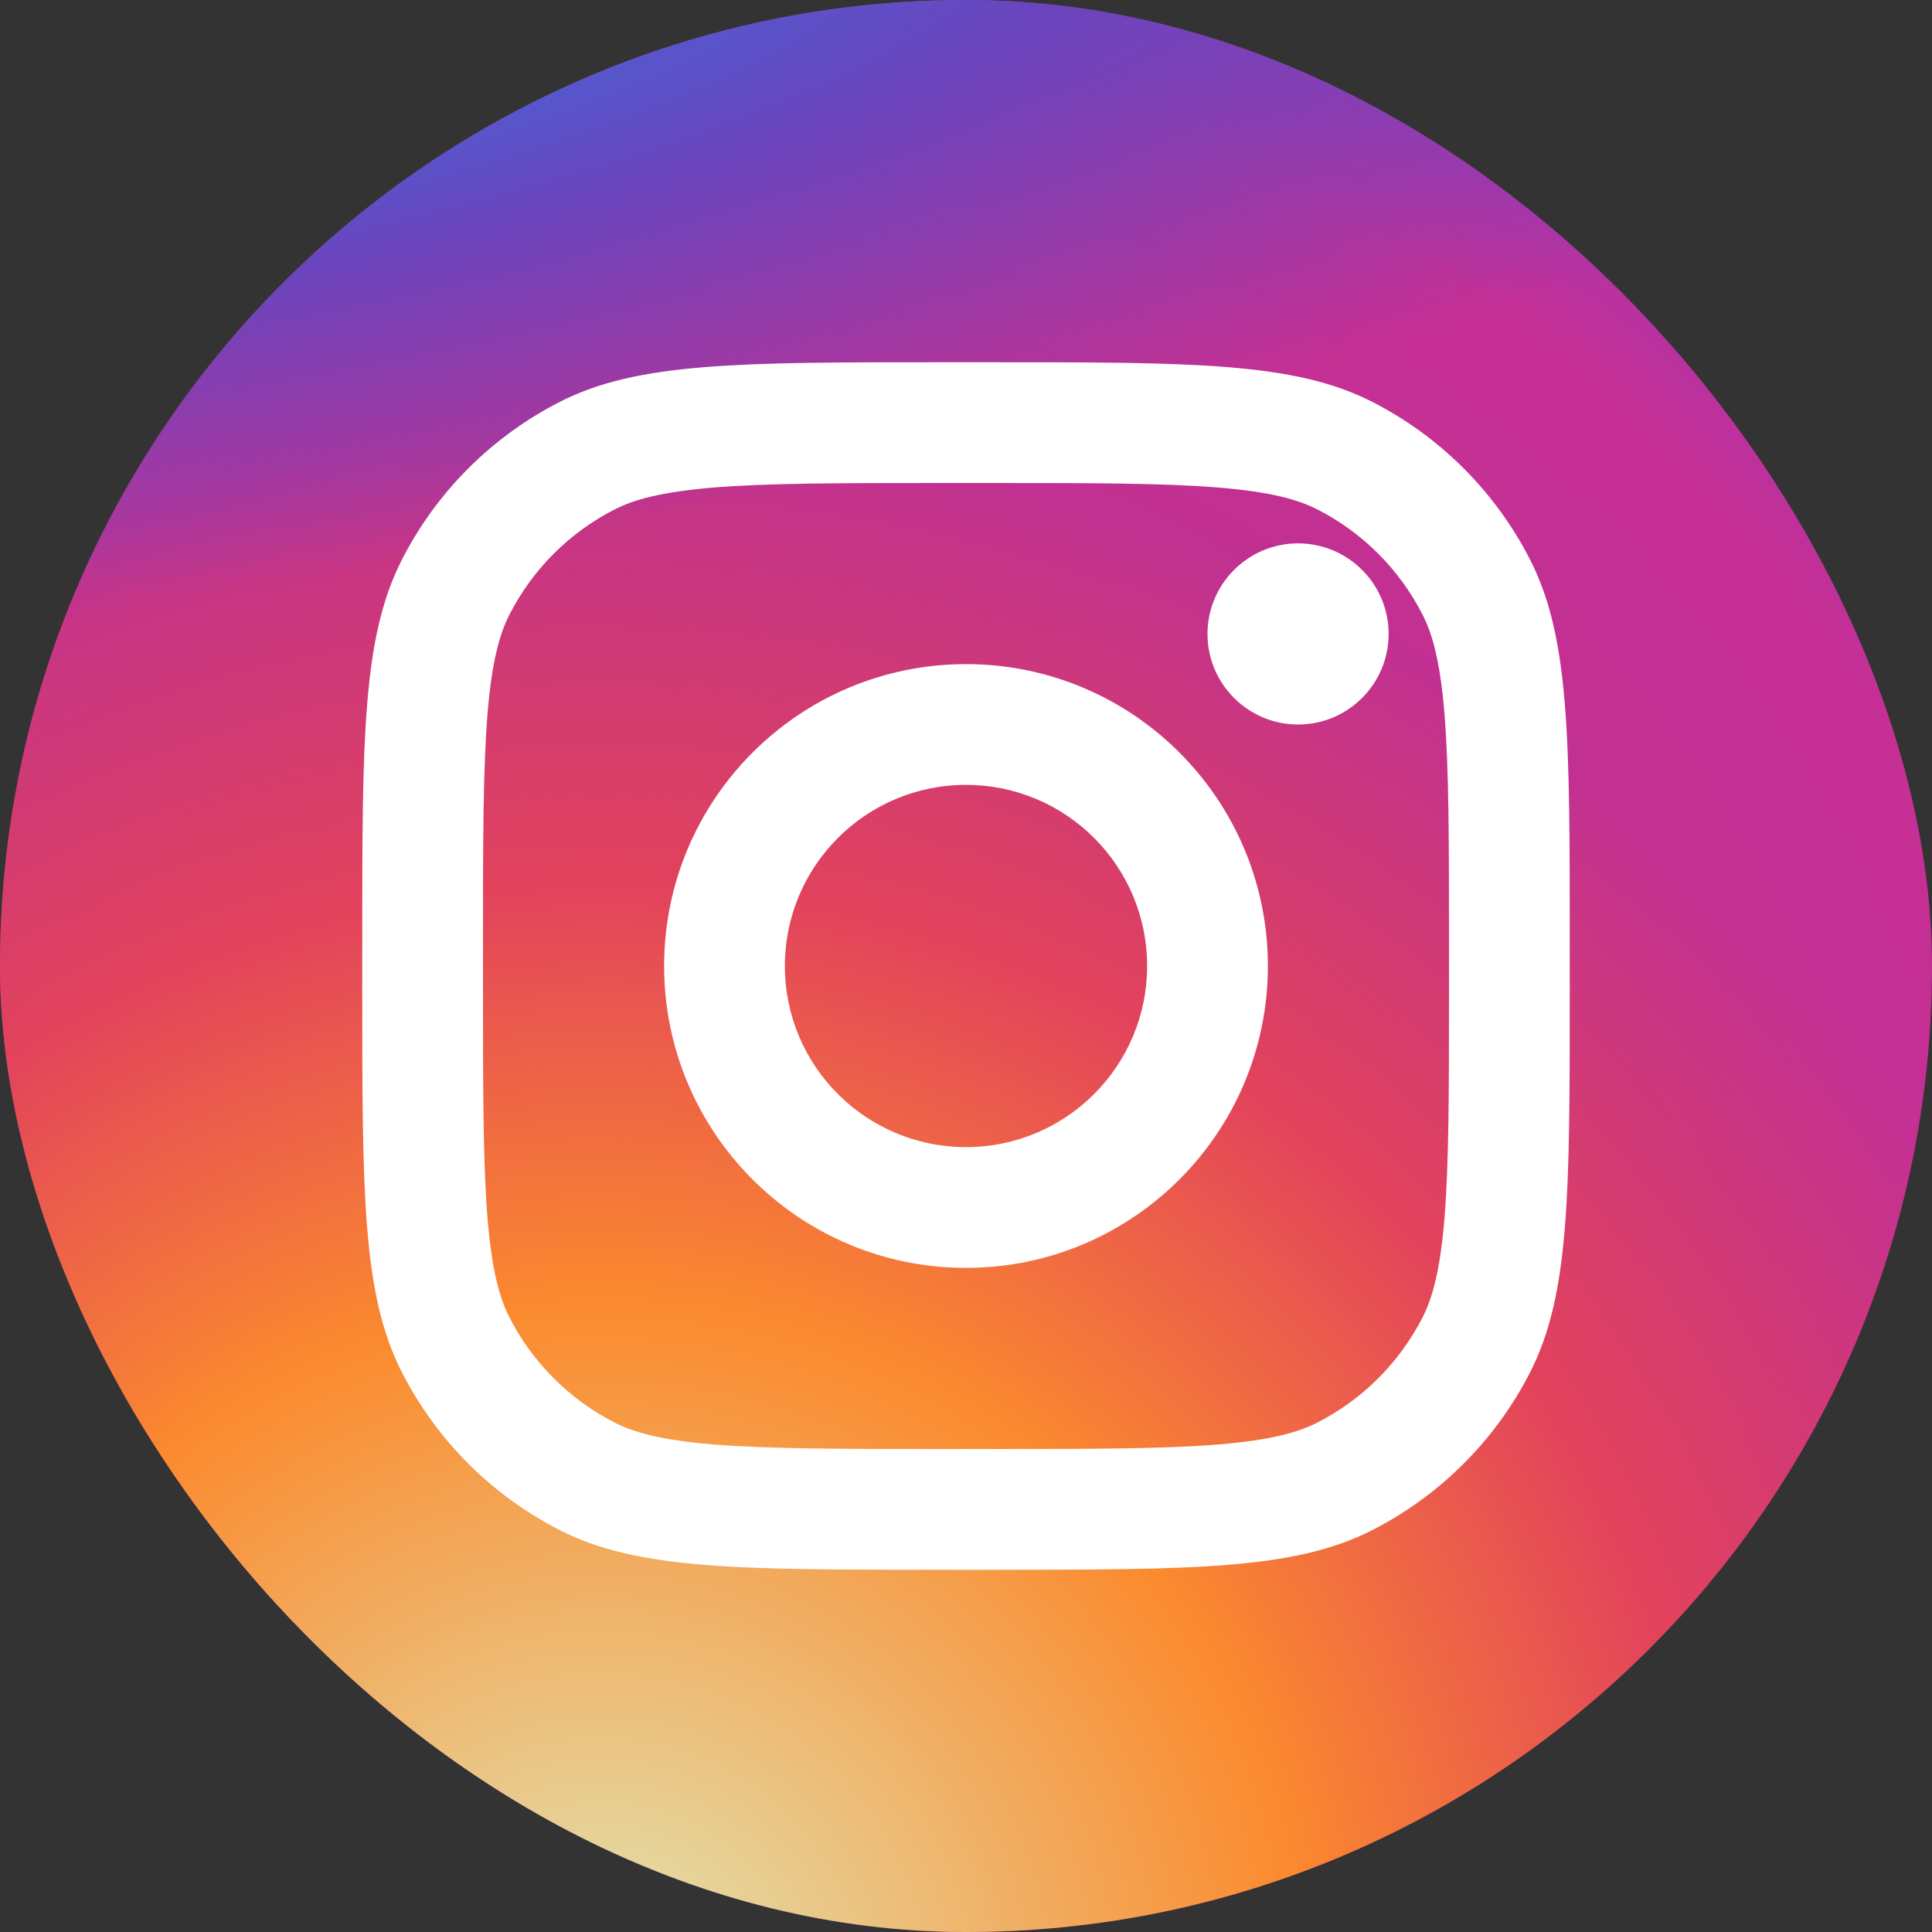 <?xml version="1.0" encoding="UTF-8"?>
<!DOCTYPE svg PUBLIC '-//W3C//DTD SVG 1.0//EN'
          'http://www.w3.org/TR/2001/REC-SVG-20010904/DTD/svg10.dtd'>
<svg fill="none" height="32" style="fill: none;" viewBox="0 0 32 32" width="32" xmlns="http://www.w3.org/2000/svg" xmlns:xlink="http://www.w3.org/1999/xlink"
><rect x="0" y="0" width="32" height="32" fill="#333333" stroke="none"/><g clip-path="url(#a)"
  ><rect fill="url(#b)" height="32" rx="16" width="32"
    /><rect fill="url(#c)" height="32" rx="16" width="32"
    /><rect fill="url(#d)" height="32" rx="16" width="32"
    /><path d="M23 10.5C23 11.328 22.328 12 21.5 12C20.672 12 20 11.328 20 10.5C20 9.672 20.672 9 21.5 9C22.328 9 23 9.672 23 10.5Z" fill="#fff"
    /><path clip-rule="evenodd" d="M16 21C18.761 21 21 18.761 21 16C21 13.239 18.761 11 16 11C13.239 11 11 13.239 11 16C11 18.761 13.239 21 16 21ZM16 19C17.657 19 19 17.657 19 16C19 14.343 17.657 13 16 13C14.343 13 13 14.343 13 16C13 17.657 14.343 19 16 19Z" fill="#fff" fill-rule="evenodd"
    /><path clip-rule="evenodd" d="M6 15.6C6 12.24 6 10.559 6.654 9.276C7.229 8.147 8.147 7.229 9.276 6.654C10.559 6 12.24 6 15.6 6H16.4C19.76 6 21.441 6 22.724 6.654C23.853 7.229 24.771 8.147 25.346 9.276C26 10.559 26 12.24 26 15.6V16.4C26 19.76 26 21.441 25.346 22.724C24.771 23.853 23.853 24.771 22.724 25.346C21.441 26 19.76 26 16.4 26H15.6C12.24 26 10.559 26 9.276 25.346C8.147 24.771 7.229 23.853 6.654 22.724C6 21.441 6 19.76 6 16.4V15.6ZM15.6 8H16.4C18.113 8 19.278 8.002 20.178 8.075C21.055 8.147 21.503 8.277 21.816 8.436C22.569 8.819 23.18 9.431 23.564 10.184C23.723 10.497 23.853 10.945 23.925 11.822C23.998 12.722 24 13.887 24 15.6V16.4C24 18.113 23.998 19.278 23.925 20.178C23.853 21.055 23.723 21.503 23.564 21.816C23.18 22.569 22.569 23.18 21.816 23.564C21.503 23.723 21.055 23.853 20.178 23.925C19.278 23.998 18.113 24 16.4 24H15.6C13.887 24 12.722 23.998 11.822 23.925C10.945 23.853 10.497 23.723 10.184 23.564C9.431 23.18 8.819 22.569 8.436 21.816C8.277 21.503 8.147 21.055 8.075 20.178C8.002 19.278 8 18.113 8 16.4V15.6C8 13.887 8.002 12.722 8.075 11.822C8.147 10.945 8.277 10.497 8.436 10.184C8.819 9.431 9.431 8.819 10.184 8.436C10.497 8.277 10.945 8.147 11.822 8.075C12.722 8.002 13.887 8 15.6 8Z" fill="#fff" fill-rule="evenodd"
  /></g
  ><defs
  ><radialGradient cx="0" cy="0" gradientTransform="rotate(-55.376 28.583 1.11) scale(29.165)" gradientUnits="userSpaceOnUse" id="b" r="1"
    ><stop stop-color="#B13589"
      /><stop offset=".793" stop-color="#C62F94"
      /><stop offset="1" stop-color="#8A3AC8"
    /></radialGradient
    ><radialGradient cx="0" cy="0" gradientTransform="rotate(-65.136 31.087 8.52) scale(25.822)" gradientUnits="userSpaceOnUse" id="c" r="1"
    ><stop stop-color="#E0E8B7"
      /><stop offset=".445" stop-color="#FB8A2E"
      /><stop offset=".715" stop-color="#E2425C"
      /><stop offset="1" stop-color="#E2425C" stop-opacity="0"
    /></radialGradient
    ><radialGradient cx="0" cy="0" gradientTransform="matrix(44 -6.286 1.344 9.411 -1.714 1.143)" gradientUnits="userSpaceOnUse" id="d" r="1"
    ><stop offset=".157" stop-color="#406ADC"
      /><stop offset=".468" stop-color="#6A45BE"
      /><stop offset="1" stop-color="#6A45BE" stop-opacity="0"
    /></radialGradient
    ><clipPath id="a"
    ><rect fill="#fff" height="32" rx="16" width="32"
    /></clipPath
  ></defs
></svg
>
